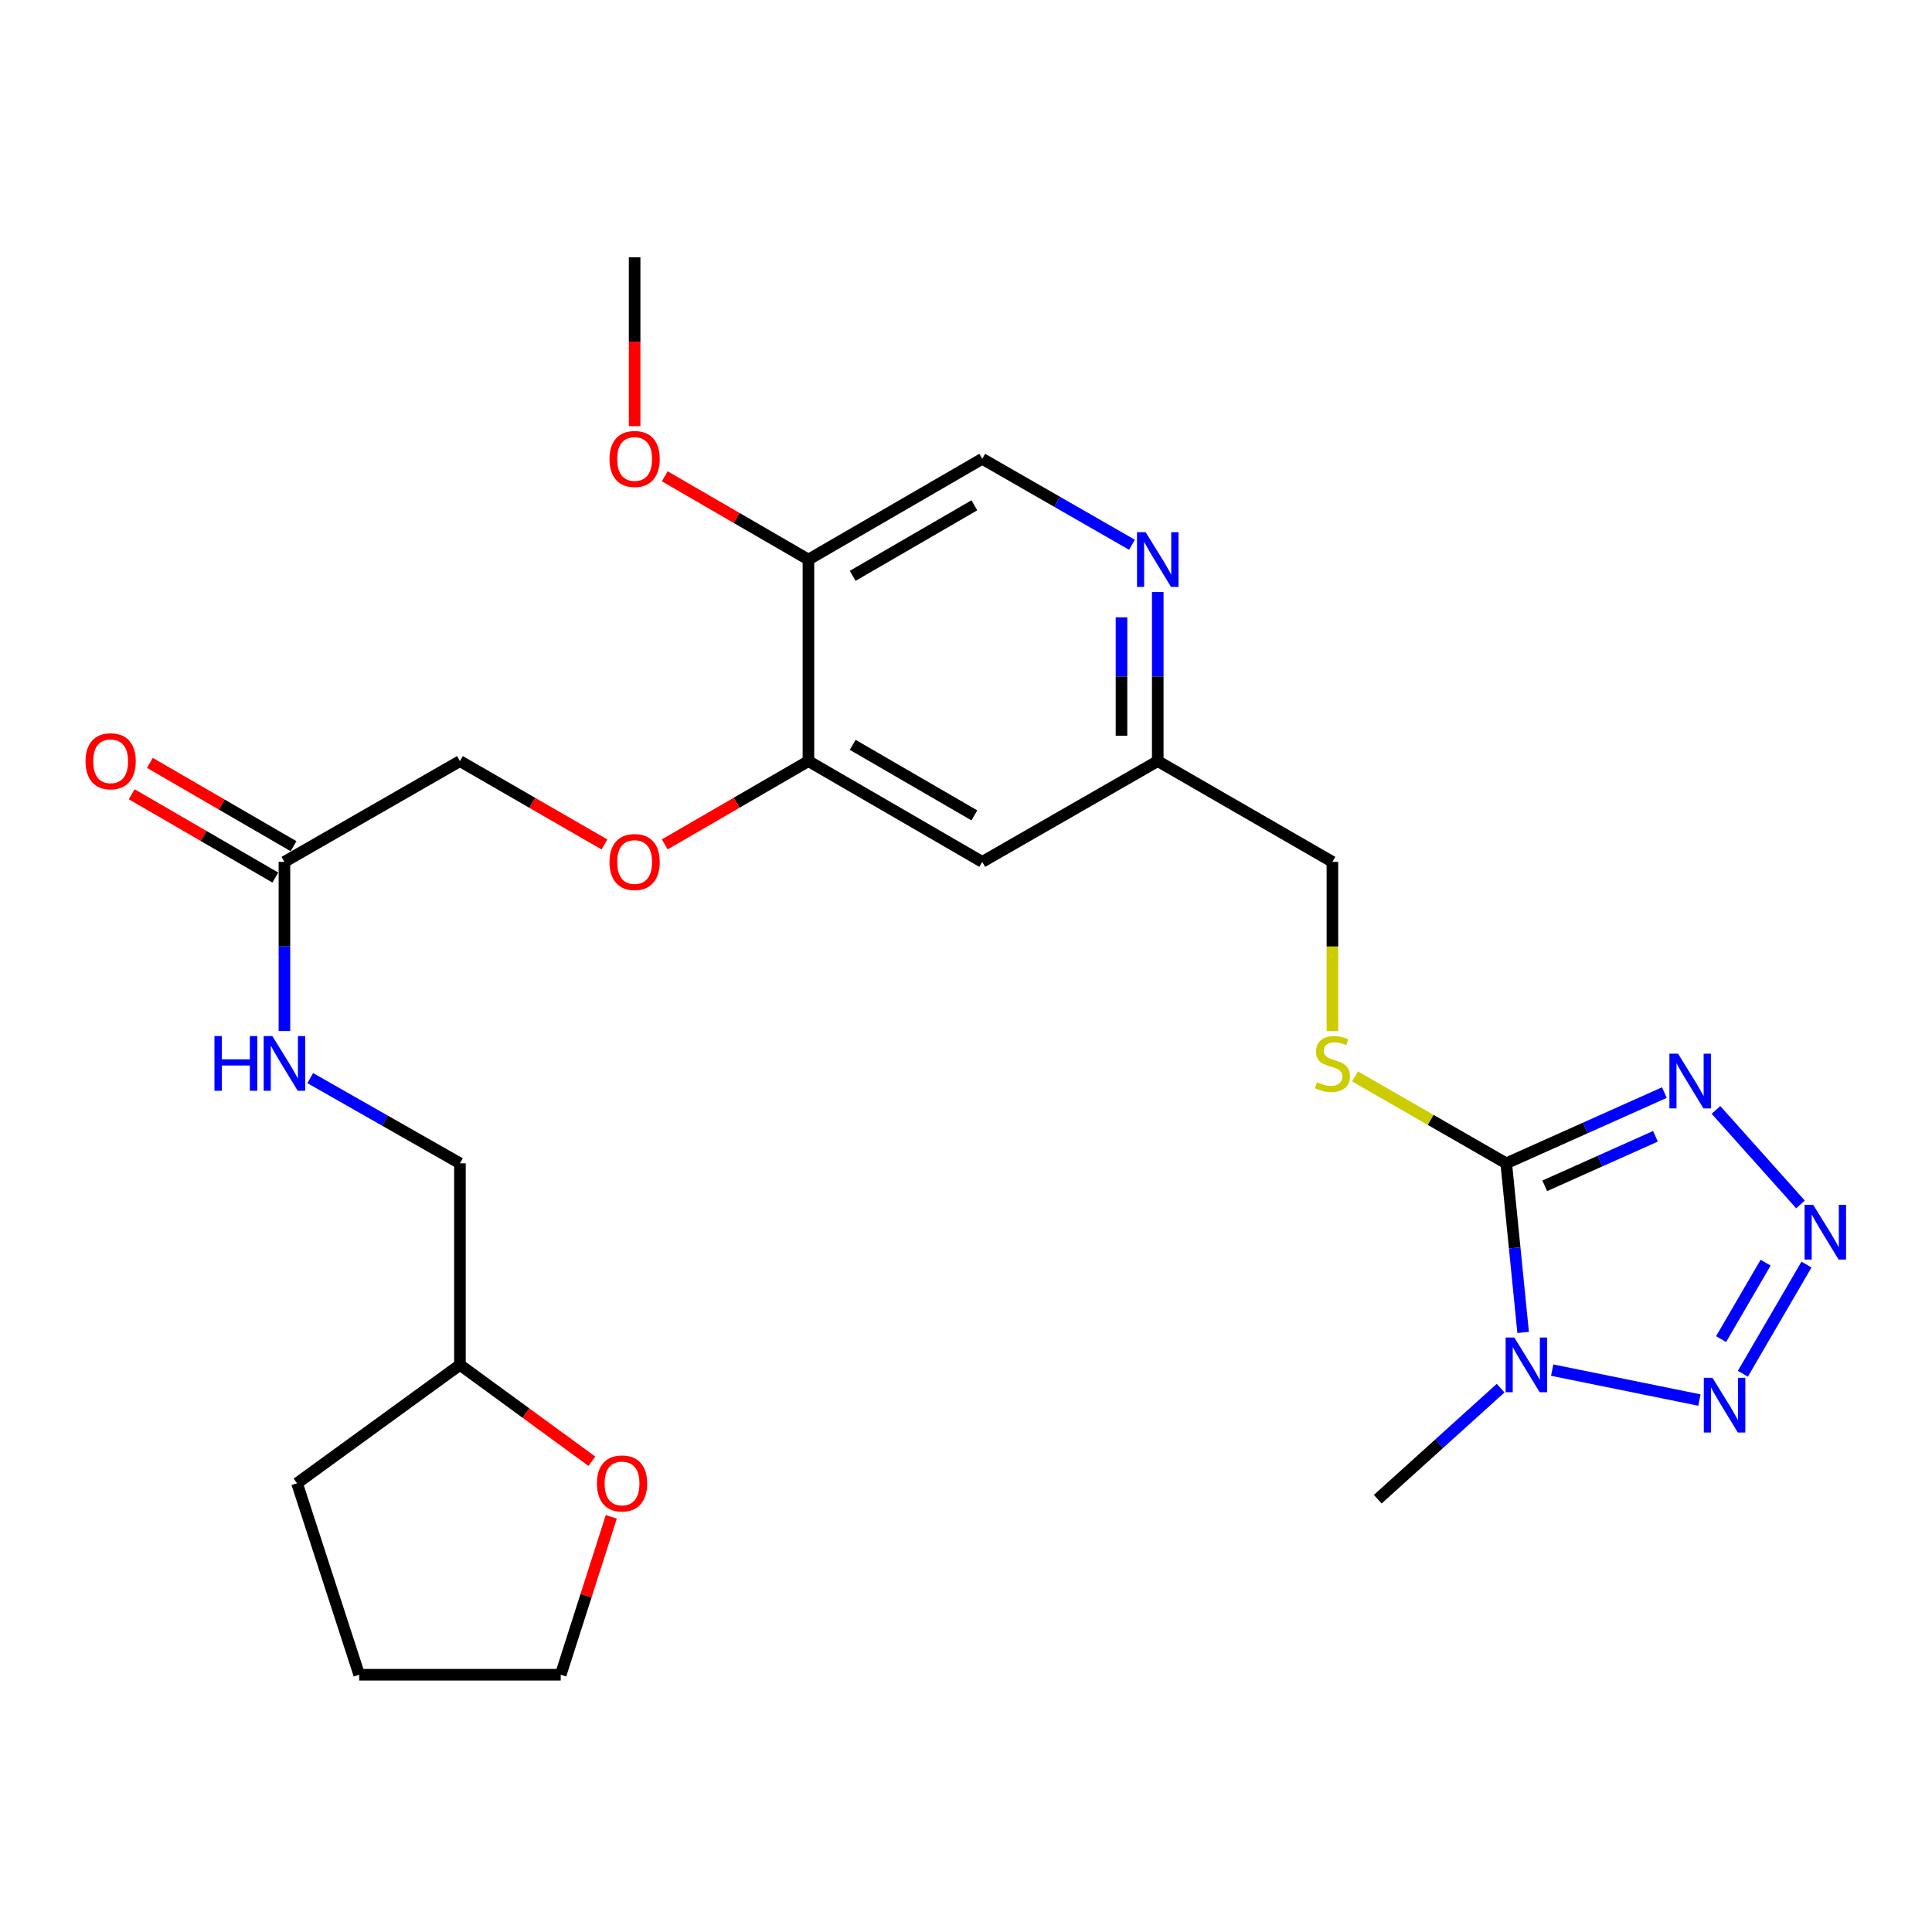 <?xml version='1.0' encoding='iso-8859-1'?>
<svg version='1.1' baseProfile='full'
              xmlns='http://www.w3.org/2000/svg'
                      xmlns:rdkit='http://www.rdkit.org/xml'
                      xmlns:xlink='http://www.w3.org/1999/xlink'
                  xml:space='preserve'
width='1000px' height='1000px' viewBox='0 0 1000 1000'>
<!-- END OF HEADER -->
<rect style='opacity:1.0;fill:#FFFFFF;stroke:none' width='1000' height='1000' x='0' y='0'> </rect>
<path class='bond-0' d='M 779.62,602.134 L 783.995,645.901' style='fill:none;fill-rule:evenodd;stroke:#000000;stroke-width:6px;stroke-linecap:butt;stroke-linejoin:miter;stroke-opacity:1' />
<path class='bond-0' d='M 783.995,645.901 L 788.37,689.667' style='fill:none;fill-rule:evenodd;stroke:#0000FF;stroke-width:6px;stroke-linecap:butt;stroke-linejoin:miter;stroke-opacity:1' />
<path class='bond-1' d='M 779.62,602.134 L 820.547,583.827' style='fill:none;fill-rule:evenodd;stroke:#000000;stroke-width:6px;stroke-linecap:butt;stroke-linejoin:miter;stroke-opacity:1' />
<path class='bond-1' d='M 820.547,583.827 L 861.473,565.52' style='fill:none;fill-rule:evenodd;stroke:#0000FF;stroke-width:6px;stroke-linecap:butt;stroke-linejoin:miter;stroke-opacity:1' />
<path class='bond-1' d='M 799.562,613.775 L 828.211,600.96' style='fill:none;fill-rule:evenodd;stroke:#000000;stroke-width:6px;stroke-linecap:butt;stroke-linejoin:miter;stroke-opacity:1' />
<path class='bond-1' d='M 828.211,600.96 L 856.859,588.145' style='fill:none;fill-rule:evenodd;stroke:#0000FF;stroke-width:6px;stroke-linecap:butt;stroke-linejoin:miter;stroke-opacity:1' />
<path class='bond-4' d='M 779.62,602.134 L 740.475,579.635' style='fill:none;fill-rule:evenodd;stroke:#000000;stroke-width:6px;stroke-linecap:butt;stroke-linejoin:miter;stroke-opacity:1' />
<path class='bond-4' d='M 740.475,579.635 L 701.329,557.136' style='fill:none;fill-rule:evenodd;stroke:#CCCC00;stroke-width:6px;stroke-linecap:butt;stroke-linejoin:miter;stroke-opacity:1' />
<path class='bond-3' d='M 803.405,709.165 L 879.614,724.665' style='fill:none;fill-rule:evenodd;stroke:#0000FF;stroke-width:6px;stroke-linecap:butt;stroke-linejoin:miter;stroke-opacity:1' />
<path class='bond-18' d='M 776.715,718.501 L 744.921,747.244' style='fill:none;fill-rule:evenodd;stroke:#0000FF;stroke-width:6px;stroke-linecap:butt;stroke-linejoin:miter;stroke-opacity:1' />
<path class='bond-18' d='M 744.921,747.244 L 713.126,775.987' style='fill:none;fill-rule:evenodd;stroke:#000000;stroke-width:6px;stroke-linecap:butt;stroke-linejoin:miter;stroke-opacity:1' />
<path class='bond-2' d='M 888.185,574.493 L 931.924,623.402' style='fill:none;fill-rule:evenodd;stroke:#0000FF;stroke-width:6px;stroke-linecap:butt;stroke-linejoin:miter;stroke-opacity:1' />
<path class='bond-26' d='M 935.029,654.535 L 902.106,711.047' style='fill:none;fill-rule:evenodd;stroke:#0000FF;stroke-width:6px;stroke-linecap:butt;stroke-linejoin:miter;stroke-opacity:1' />
<path class='bond-26' d='M 913.873,653.564 L 890.827,693.122' style='fill:none;fill-rule:evenodd;stroke:#0000FF;stroke-width:6px;stroke-linecap:butt;stroke-linejoin:miter;stroke-opacity:1' />
<path class='bond-17' d='M 689.655,533.698 L 689.655,489.9' style='fill:none;fill-rule:evenodd;stroke:#CCCC00;stroke-width:6px;stroke-linecap:butt;stroke-linejoin:miter;stroke-opacity:1' />
<path class='bond-17' d='M 689.655,489.9 L 689.655,446.102' style='fill:none;fill-rule:evenodd;stroke:#000000;stroke-width:6px;stroke-linecap:butt;stroke-linejoin:miter;stroke-opacity:1' />
<path class='bond-5' d='M 418.443,393.945 L 508.409,446.102' style='fill:none;fill-rule:evenodd;stroke:#000000;stroke-width:6px;stroke-linecap:butt;stroke-linejoin:miter;stroke-opacity:1' />
<path class='bond-5' d='M 441.352,385.531 L 504.328,422.041' style='fill:none;fill-rule:evenodd;stroke:#000000;stroke-width:6px;stroke-linecap:butt;stroke-linejoin:miter;stroke-opacity:1' />
<path class='bond-7' d='M 418.443,393.945 L 418.443,289.631' style='fill:none;fill-rule:evenodd;stroke:#000000;stroke-width:6px;stroke-linecap:butt;stroke-linejoin:miter;stroke-opacity:1' />
<path class='bond-10' d='M 418.443,393.945 L 381.26,415.502' style='fill:none;fill-rule:evenodd;stroke:#000000;stroke-width:6px;stroke-linecap:butt;stroke-linejoin:miter;stroke-opacity:1' />
<path class='bond-10' d='M 381.26,415.502 L 344.077,437.058' style='fill:none;fill-rule:evenodd;stroke:#FF0000;stroke-width:6px;stroke-linecap:butt;stroke-linejoin:miter;stroke-opacity:1' />
<path class='bond-6' d='M 599.251,306.399 L 599.251,350.172' style='fill:none;fill-rule:evenodd;stroke:#0000FF;stroke-width:6px;stroke-linecap:butt;stroke-linejoin:miter;stroke-opacity:1' />
<path class='bond-6' d='M 599.251,350.172 L 599.251,393.945' style='fill:none;fill-rule:evenodd;stroke:#000000;stroke-width:6px;stroke-linecap:butt;stroke-linejoin:miter;stroke-opacity:1' />
<path class='bond-6' d='M 580.482,319.531 L 580.482,350.172' style='fill:none;fill-rule:evenodd;stroke:#0000FF;stroke-width:6px;stroke-linecap:butt;stroke-linejoin:miter;stroke-opacity:1' />
<path class='bond-6' d='M 580.482,350.172 L 580.482,380.813' style='fill:none;fill-rule:evenodd;stroke:#000000;stroke-width:6px;stroke-linecap:butt;stroke-linejoin:miter;stroke-opacity:1' />
<path class='bond-11' d='M 585.892,281.963 L 547.151,259.724' style='fill:none;fill-rule:evenodd;stroke:#0000FF;stroke-width:6px;stroke-linecap:butt;stroke-linejoin:miter;stroke-opacity:1' />
<path class='bond-11' d='M 547.151,259.724 L 508.409,237.485' style='fill:none;fill-rule:evenodd;stroke:#000000;stroke-width:6px;stroke-linecap:butt;stroke-linejoin:miter;stroke-opacity:1' />
<path class='bond-20' d='M 418.443,289.631 L 381.26,268.079' style='fill:none;fill-rule:evenodd;stroke:#000000;stroke-width:6px;stroke-linecap:butt;stroke-linejoin:miter;stroke-opacity:1' />
<path class='bond-20' d='M 381.26,268.079 L 344.077,246.527' style='fill:none;fill-rule:evenodd;stroke:#FF0000;stroke-width:6px;stroke-linecap:butt;stroke-linejoin:miter;stroke-opacity:1' />
<path class='bond-27' d='M 418.443,289.631 L 508.409,237.485' style='fill:none;fill-rule:evenodd;stroke:#000000;stroke-width:6px;stroke-linecap:butt;stroke-linejoin:miter;stroke-opacity:1' />
<path class='bond-27' d='M 441.35,298.048 L 504.326,261.545' style='fill:none;fill-rule:evenodd;stroke:#000000;stroke-width:6px;stroke-linecap:butt;stroke-linejoin:miter;stroke-opacity:1' />
<path class='bond-8' d='M 508.409,446.102 L 599.251,393.945' style='fill:none;fill-rule:evenodd;stroke:#000000;stroke-width:6px;stroke-linecap:butt;stroke-linejoin:miter;stroke-opacity:1' />
<path class='bond-9' d='M 147.222,446.102 L 238.063,393.945' style='fill:none;fill-rule:evenodd;stroke:#000000;stroke-width:6px;stroke-linecap:butt;stroke-linejoin:miter;stroke-opacity:1' />
<path class='bond-12' d='M 147.222,446.102 L 147.222,489.88' style='fill:none;fill-rule:evenodd;stroke:#000000;stroke-width:6px;stroke-linecap:butt;stroke-linejoin:miter;stroke-opacity:1' />
<path class='bond-12' d='M 147.222,489.88 L 147.222,533.658' style='fill:none;fill-rule:evenodd;stroke:#0000FF;stroke-width:6px;stroke-linecap:butt;stroke-linejoin:miter;stroke-opacity:1' />
<path class='bond-14' d='M 151.929,437.983 L 114.751,416.427' style='fill:none;fill-rule:evenodd;stroke:#000000;stroke-width:6px;stroke-linecap:butt;stroke-linejoin:miter;stroke-opacity:1' />
<path class='bond-14' d='M 114.751,416.427 L 77.573,394.871' style='fill:none;fill-rule:evenodd;stroke:#FF0000;stroke-width:6px;stroke-linecap:butt;stroke-linejoin:miter;stroke-opacity:1' />
<path class='bond-14' d='M 142.514,454.22 L 105.337,432.664' style='fill:none;fill-rule:evenodd;stroke:#000000;stroke-width:6px;stroke-linecap:butt;stroke-linejoin:miter;stroke-opacity:1' />
<path class='bond-14' d='M 105.337,432.664 L 68.159,411.108' style='fill:none;fill-rule:evenodd;stroke:#FF0000;stroke-width:6px;stroke-linecap:butt;stroke-linejoin:miter;stroke-opacity:1' />
<path class='bond-16' d='M 312.868,437.097 L 275.466,415.521' style='fill:none;fill-rule:evenodd;stroke:#FF0000;stroke-width:6px;stroke-linecap:butt;stroke-linejoin:miter;stroke-opacity:1' />
<path class='bond-16' d='M 275.466,415.521 L 238.063,393.945' style='fill:none;fill-rule:evenodd;stroke:#000000;stroke-width:6px;stroke-linecap:butt;stroke-linejoin:miter;stroke-opacity:1' />
<path class='bond-19' d='M 160.575,558.027 L 199.319,580.081' style='fill:none;fill-rule:evenodd;stroke:#0000FF;stroke-width:6px;stroke-linecap:butt;stroke-linejoin:miter;stroke-opacity:1' />
<path class='bond-19' d='M 199.319,580.081 L 238.063,602.134' style='fill:none;fill-rule:evenodd;stroke:#000000;stroke-width:6px;stroke-linecap:butt;stroke-linejoin:miter;stroke-opacity:1' />
<path class='bond-13' d='M 599.251,393.945 L 689.655,446.102' style='fill:none;fill-rule:evenodd;stroke:#000000;stroke-width:6px;stroke-linecap:butt;stroke-linejoin:miter;stroke-opacity:1' />
<path class='bond-15' d='M 306.363,756.344 L 272.213,731.396' style='fill:none;fill-rule:evenodd;stroke:#FF0000;stroke-width:6px;stroke-linecap:butt;stroke-linejoin:miter;stroke-opacity:1' />
<path class='bond-15' d='M 272.213,731.396 L 238.063,706.448' style='fill:none;fill-rule:evenodd;stroke:#000000;stroke-width:6px;stroke-linecap:butt;stroke-linejoin:miter;stroke-opacity:1' />
<path class='bond-22' d='M 316.402,785.1 L 303.316,825.97' style='fill:none;fill-rule:evenodd;stroke:#FF0000;stroke-width:6px;stroke-linecap:butt;stroke-linejoin:miter;stroke-opacity:1' />
<path class='bond-22' d='M 303.316,825.97 L 290.231,866.839' style='fill:none;fill-rule:evenodd;stroke:#000000;stroke-width:6px;stroke-linecap:butt;stroke-linejoin:miter;stroke-opacity:1' />
<path class='bond-21' d='M 238.063,602.134 L 238.063,706.448' style='fill:none;fill-rule:evenodd;stroke:#000000;stroke-width:6px;stroke-linecap:butt;stroke-linejoin:miter;stroke-opacity:1' />
<path class='bond-23' d='M 328.478,220.557 L 328.478,176.859' style='fill:none;fill-rule:evenodd;stroke:#FF0000;stroke-width:6px;stroke-linecap:butt;stroke-linejoin:miter;stroke-opacity:1' />
<path class='bond-23' d='M 328.478,176.859 L 328.478,133.161' style='fill:none;fill-rule:evenodd;stroke:#000000;stroke-width:6px;stroke-linecap:butt;stroke-linejoin:miter;stroke-opacity:1' />
<path class='bond-24' d='M 238.063,706.448 L 153.749,767.739' style='fill:none;fill-rule:evenodd;stroke:#000000;stroke-width:6px;stroke-linecap:butt;stroke-linejoin:miter;stroke-opacity:1' />
<path class='bond-28' d='M 290.231,866.839 L 185.917,866.839' style='fill:none;fill-rule:evenodd;stroke:#000000;stroke-width:6px;stroke-linecap:butt;stroke-linejoin:miter;stroke-opacity:1' />
<path class='bond-25' d='M 153.749,767.739 L 185.917,866.839' style='fill:none;fill-rule:evenodd;stroke:#000000;stroke-width:6px;stroke-linecap:butt;stroke-linejoin:miter;stroke-opacity:1' />
<path  class='atom-1' d='M 783.788 692.288
L 793.068 707.288
Q 793.988 708.768, 795.468 711.448
Q 796.948 714.128, 797.028 714.288
L 797.028 692.288
L 800.788 692.288
L 800.788 720.608
L 796.908 720.608
L 786.948 704.208
Q 785.788 702.288, 784.548 700.088
Q 783.348 697.888, 782.988 697.208
L 782.988 720.608
L 779.308 720.608
L 779.308 692.288
L 783.788 692.288
' fill='#0000FF'/>
<path  class='atom-2' d='M 868.561 545.39
L 877.841 560.39
Q 878.761 561.87, 880.241 564.55
Q 881.721 567.23, 881.801 567.39
L 881.801 545.39
L 885.561 545.39
L 885.561 573.71
L 881.681 573.71
L 871.721 557.31
Q 870.561 555.39, 869.321 553.19
Q 868.121 550.99, 867.761 550.31
L 867.761 573.71
L 864.081 573.71
L 864.081 545.39
L 868.561 545.39
' fill='#0000FF'/>
<path  class='atom-3' d='M 938.527 623.625
L 947.807 638.625
Q 948.727 640.105, 950.207 642.785
Q 951.687 645.465, 951.767 645.625
L 951.767 623.625
L 955.527 623.625
L 955.527 651.945
L 951.647 651.945
L 941.687 635.545
Q 940.527 633.625, 939.287 631.425
Q 938.087 629.225, 937.727 628.545
L 937.727 651.945
L 934.047 651.945
L 934.047 623.625
L 938.527 623.625
' fill='#0000FF'/>
<path  class='atom-4' d='M 886.37 713.153
L 895.65 728.153
Q 896.57 729.633, 898.05 732.313
Q 899.53 734.993, 899.61 735.153
L 899.61 713.153
L 903.37 713.153
L 903.37 741.473
L 899.49 741.473
L 889.53 725.073
Q 888.37 723.153, 887.13 720.953
Q 885.93 718.753, 885.57 718.073
L 885.57 741.473
L 881.89 741.473
L 881.89 713.153
L 886.37 713.153
' fill='#0000FF'/>
<path  class='atom-5' d='M 681.655 560.146
Q 681.975 560.266, 683.295 560.826
Q 684.615 561.386, 686.055 561.746
Q 687.535 562.066, 688.975 562.066
Q 691.655 562.066, 693.215 560.786
Q 694.775 559.466, 694.775 557.186
Q 694.775 555.626, 693.975 554.666
Q 693.215 553.706, 692.015 553.186
Q 690.815 552.666, 688.815 552.066
Q 686.295 551.306, 684.775 550.586
Q 683.295 549.866, 682.215 548.346
Q 681.175 546.826, 681.175 544.266
Q 681.175 540.706, 683.575 538.506
Q 686.015 536.306, 690.815 536.306
Q 694.095 536.306, 697.815 537.866
L 696.895 540.946
Q 693.495 539.546, 690.935 539.546
Q 688.175 539.546, 686.655 540.706
Q 685.135 541.826, 685.175 543.786
Q 685.175 545.306, 685.935 546.226
Q 686.735 547.146, 687.855 547.666
Q 689.015 548.186, 690.935 548.786
Q 693.495 549.586, 695.015 550.386
Q 696.535 551.186, 697.615 552.826
Q 698.735 554.426, 698.735 557.186
Q 698.735 561.106, 696.095 563.226
Q 693.495 565.306, 689.135 565.306
Q 686.615 565.306, 684.695 564.746
Q 682.815 564.226, 680.575 563.306
L 681.655 560.146
' fill='#CCCC00'/>
<path  class='atom-7' d='M 592.991 275.471
L 602.271 290.471
Q 603.191 291.951, 604.671 294.631
Q 606.151 297.311, 606.231 297.471
L 606.231 275.471
L 609.991 275.471
L 609.991 303.791
L 606.111 303.791
L 596.151 287.391
Q 594.991 285.471, 593.751 283.271
Q 592.551 281.071, 592.191 280.391
L 592.191 303.791
L 588.511 303.791
L 588.511 275.471
L 592.991 275.471
' fill='#0000FF'/>
<path  class='atom-11' d='M 315.478 446.182
Q 315.478 439.382, 318.838 435.582
Q 322.198 431.782, 328.478 431.782
Q 334.758 431.782, 338.118 435.582
Q 341.478 439.382, 341.478 446.182
Q 341.478 453.062, 338.078 456.982
Q 334.678 460.862, 328.478 460.862
Q 322.238 460.862, 318.838 456.982
Q 315.478 453.102, 315.478 446.182
M 328.478 457.662
Q 332.798 457.662, 335.118 454.782
Q 337.478 451.862, 337.478 446.182
Q 337.478 440.622, 335.118 437.822
Q 332.798 434.982, 328.478 434.982
Q 324.158 434.982, 321.798 437.782
Q 319.478 440.582, 319.478 446.182
Q 319.478 451.902, 321.798 454.782
Q 324.158 457.662, 328.478 457.662
' fill='#FF0000'/>
<path  class='atom-13' d='M 111.002 536.266
L 114.842 536.266
L 114.842 548.306
L 129.322 548.306
L 129.322 536.266
L 133.162 536.266
L 133.162 564.586
L 129.322 564.586
L 129.322 551.506
L 114.842 551.506
L 114.842 564.586
L 111.002 564.586
L 111.002 536.266
' fill='#0000FF'/>
<path  class='atom-13' d='M 140.962 536.266
L 150.242 551.266
Q 151.162 552.746, 152.642 555.426
Q 154.122 558.106, 154.202 558.266
L 154.202 536.266
L 157.962 536.266
L 157.962 564.586
L 154.082 564.586
L 144.122 548.186
Q 142.962 546.266, 141.722 544.066
Q 140.522 541.866, 140.162 541.186
L 140.162 564.586
L 136.482 564.586
L 136.482 536.266
L 140.962 536.266
' fill='#0000FF'/>
<path  class='atom-15' d='M 44.266 394.025
Q 44.266 387.225, 47.626 383.425
Q 50.986 379.625, 57.266 379.625
Q 63.546 379.625, 66.906 383.425
Q 70.266 387.225, 70.266 394.025
Q 70.266 400.905, 66.866 404.825
Q 63.466 408.705, 57.266 408.705
Q 51.026 408.705, 47.626 404.825
Q 44.266 400.945, 44.266 394.025
M 57.266 405.505
Q 61.586 405.505, 63.906 402.625
Q 66.266 399.705, 66.266 394.025
Q 66.266 388.465, 63.906 385.665
Q 61.586 382.825, 57.266 382.825
Q 52.946 382.825, 50.586 385.625
Q 48.266 388.425, 48.266 394.025
Q 48.266 399.745, 50.586 402.625
Q 52.946 405.505, 57.266 405.505
' fill='#FF0000'/>
<path  class='atom-16' d='M 308.961 767.819
Q 308.961 761.019, 312.321 757.219
Q 315.681 753.419, 321.961 753.419
Q 328.241 753.419, 331.601 757.219
Q 334.961 761.019, 334.961 767.819
Q 334.961 774.699, 331.561 778.619
Q 328.161 782.499, 321.961 782.499
Q 315.721 782.499, 312.321 778.619
Q 308.961 774.739, 308.961 767.819
M 321.961 779.299
Q 326.281 779.299, 328.601 776.419
Q 330.961 773.499, 330.961 767.819
Q 330.961 762.259, 328.601 759.459
Q 326.281 756.619, 321.961 756.619
Q 317.641 756.619, 315.281 759.419
Q 312.961 762.219, 312.961 767.819
Q 312.961 773.539, 315.281 776.419
Q 317.641 779.299, 321.961 779.299
' fill='#FF0000'/>
<path  class='atom-21' d='M 315.478 237.565
Q 315.478 230.765, 318.838 226.965
Q 322.198 223.165, 328.478 223.165
Q 334.758 223.165, 338.118 226.965
Q 341.478 230.765, 341.478 237.565
Q 341.478 244.445, 338.078 248.365
Q 334.678 252.245, 328.478 252.245
Q 322.238 252.245, 318.838 248.365
Q 315.478 244.485, 315.478 237.565
M 328.478 249.045
Q 332.798 249.045, 335.118 246.165
Q 337.478 243.245, 337.478 237.565
Q 337.478 232.005, 335.118 229.205
Q 332.798 226.365, 328.478 226.365
Q 324.158 226.365, 321.798 229.165
Q 319.478 231.965, 319.478 237.565
Q 319.478 243.285, 321.798 246.165
Q 324.158 249.045, 328.478 249.045
' fill='#FF0000'/>
</svg>
